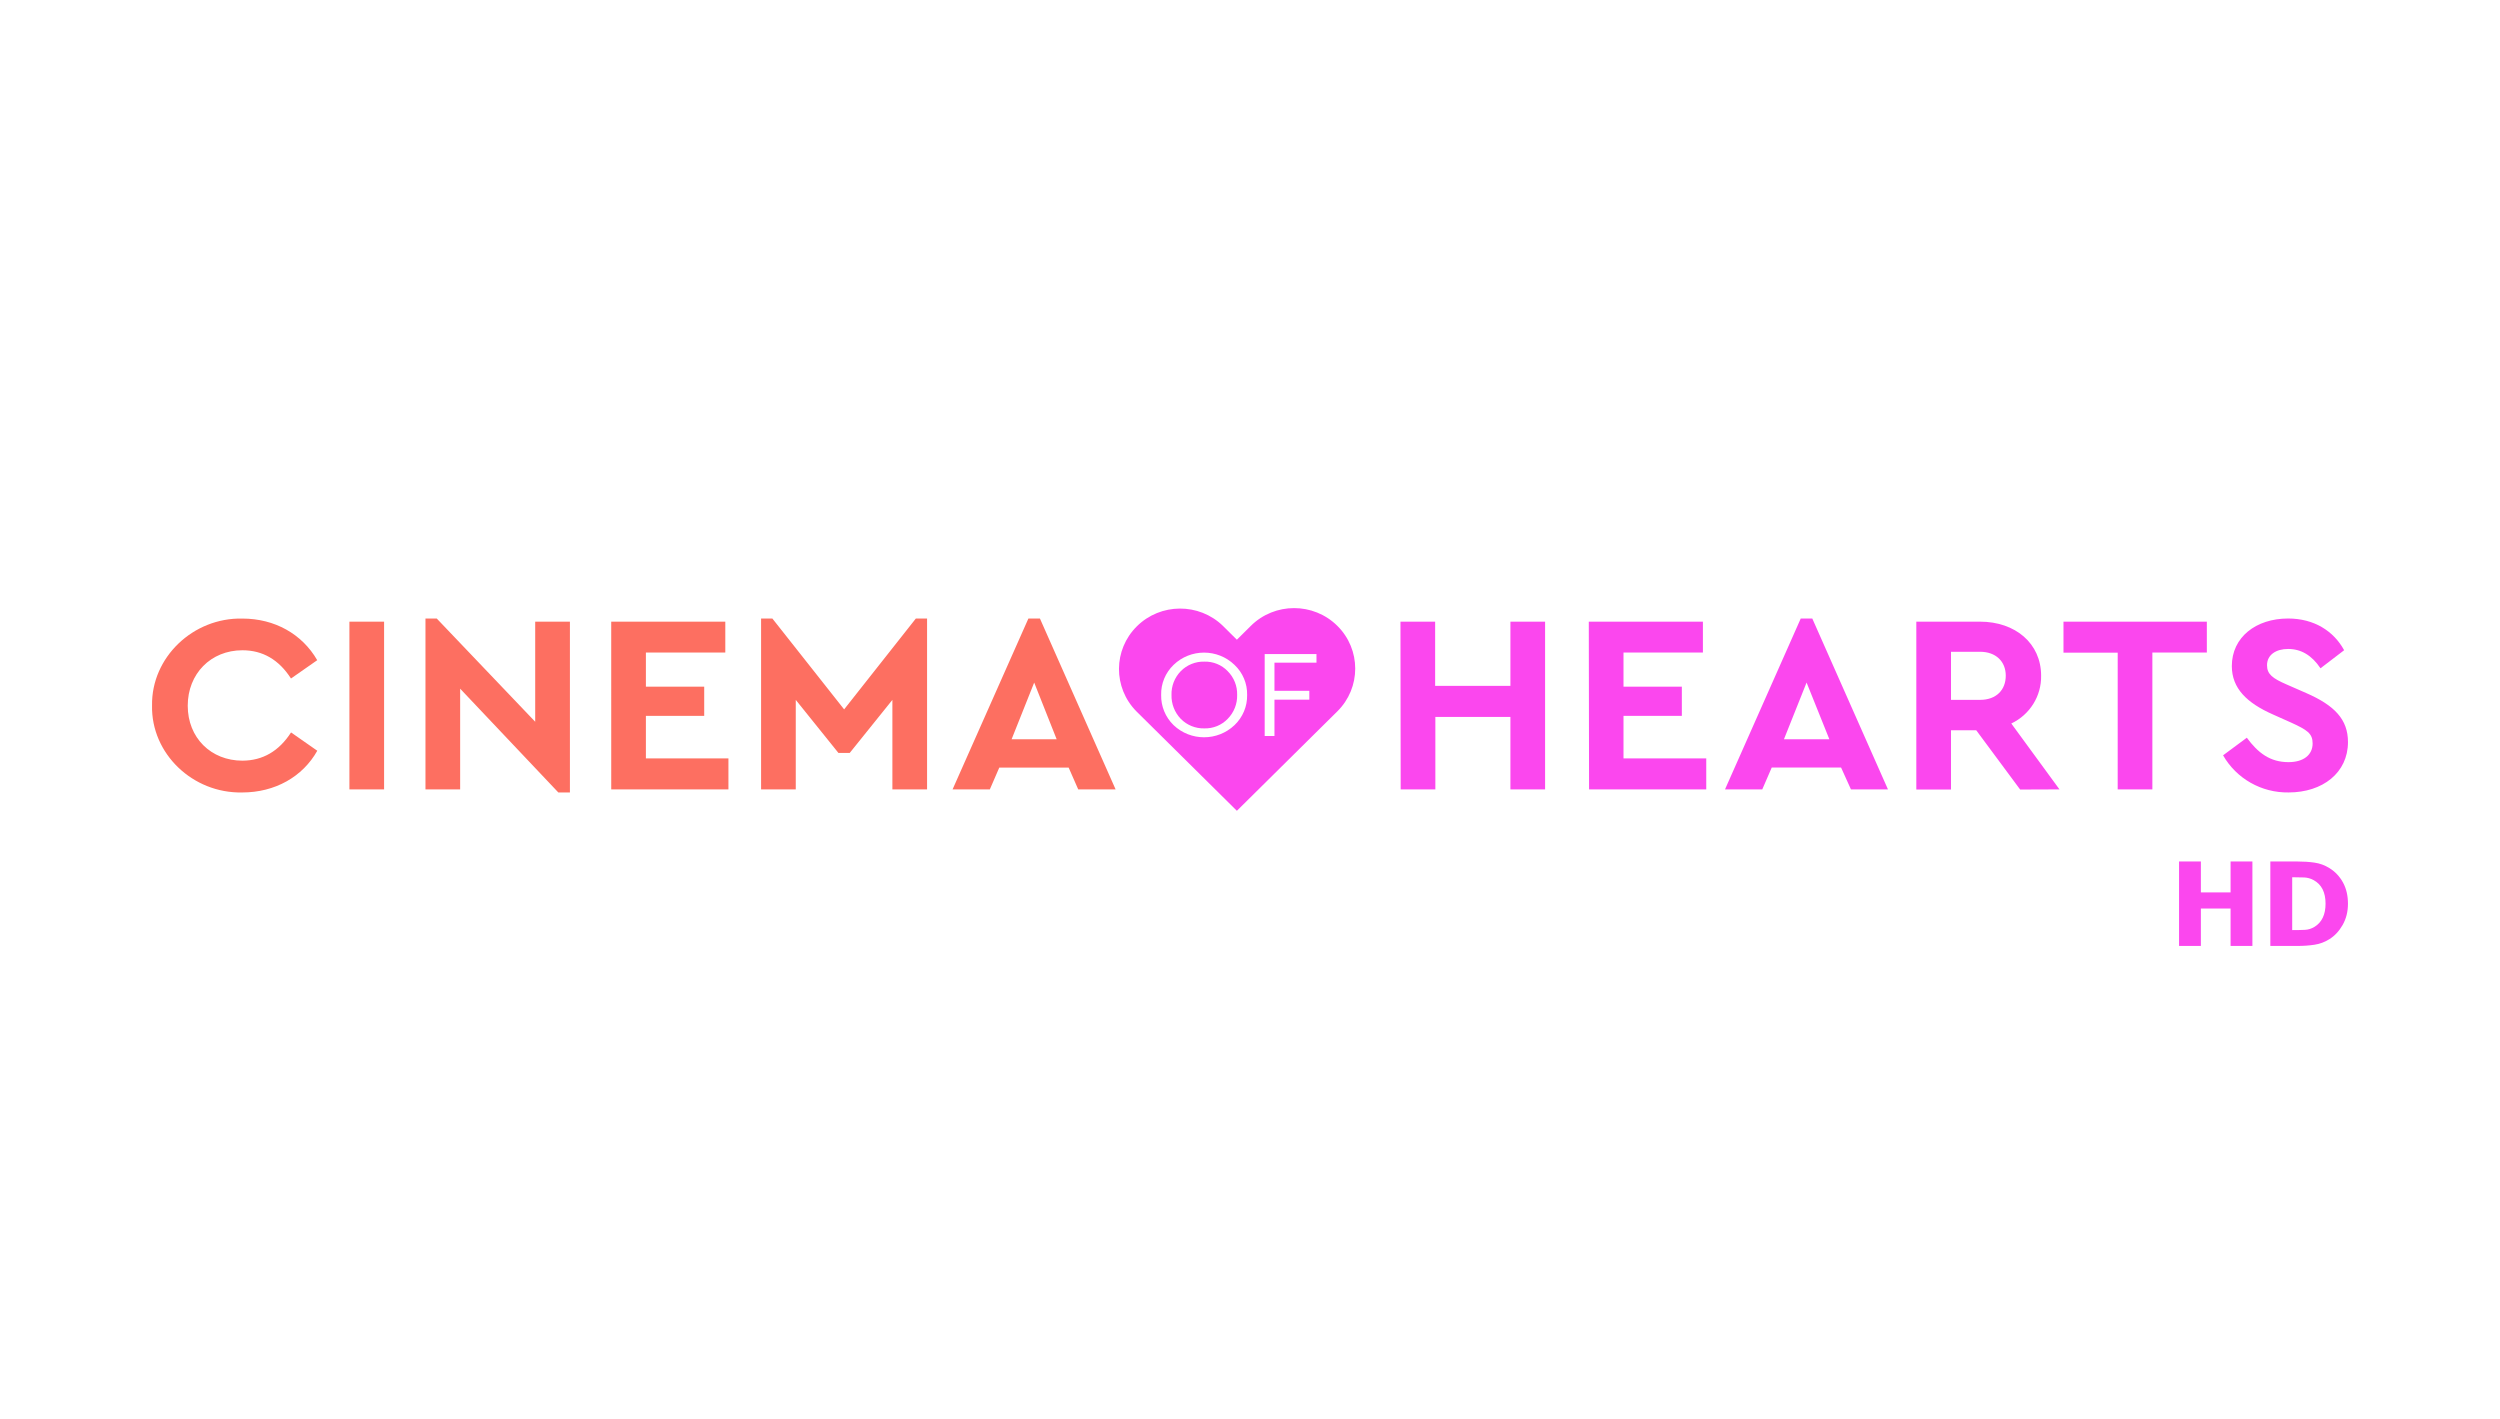 <svg height="84" viewBox="0 0 148 84" width="148" xmlns="http://www.w3.org/2000/svg"><g fill="none"><g transform="translate(9 36)"><path d="m122.606 8.715c.789 1.381 2.277 2.224 3.88 2.198 2.008 0 3.514-1.16 3.514-2.982 0-1.341-.791-2.169-2.48-2.906l-1.14-.499c-.853-.369-1.172-.617-1.172-1.144 0-.617.532-.964 1.248-.964.76 0 1.4.369 1.917 1.145l1.4-1.07c-.623-1.138-1.78-1.877-3.316-1.877-1.904 0-3.333 1.108-3.333 2.815 0 1.326.898 2.184 2.426 2.862l1.079.482c.959.438 1.278.648 1.278 1.236 0 .678-.532 1.108-1.43 1.108-1.095 0-1.81-.554-2.465-1.446zm-6.239 2.017h2.053v-8.102h3.225v-1.827h-8.487v1.836h3.21zm-9.868-8.147h1.721c.933 0 1.521.573 1.521 1.415 0 .842-.56 1.432-1.521 1.432h-1.721zm6.422 8.147-2.852-3.9c1.097-.521 1.787-1.627 1.765-2.832 0-1.905-1.521-3.198-3.62-3.198h-3.768v9.939h2.053v-3.51h1.493l2.601 3.51zm-13.623-2.967h-2.689l1.34-3.358zm1.278 2.967h2.191l-4.479-10.114h-.685l-4.483 10.114h2.206l.56-1.293h4.106zm-15.504 0h6.938v-1.836h-4.899v-2.516h3.454v-1.731h-3.454v-2.019h4.701v-1.827h-6.756zm-11.152 0h2.053v-4.291h4.443v4.291h2.053v-9.929h-2.053v3.8h-4.456v-3.8h-2.053z" fill="#fb47ee"/><path d="m53.555 7.766h-2.669l1.338-3.358zm1.276 2.967h2.213l-4.479-10.114h-.685l-4.488 10.114h2.206l.56-1.293h4.106zm-9.615-10.114-4.244 5.376-4.246-5.376h-.67v10.114h2.053v-5.3l2.525 3.14h.67l2.525-3.14v5.3h2.053v-10.114zm-18.031 10.114h6.938v-1.836h-4.886v-2.516h3.452v-1.731h-3.452v-2.019h4.701v-1.827h-6.754zm-4.501-9.929v5.924l-5.826-6.109h-.67v10.114h2.053v-5.963l5.813 6.144h.685v-10.11zm-10.999 9.929h2.053v-9.929h-2.053zm-11.684-4.969c-.062 2.847 2.404 5.211 5.339 5.15 1.933 0 3.576-.924 4.443-2.47l-1.553-1.084c-.714 1.108-1.673 1.666-2.876 1.672-1.866 0-3.24-1.356-3.24-3.253 0-1.897 1.37-3.283 3.236-3.283 1.202 0 2.16.557 2.876 1.672l1.553-1.084c-.894-1.552-2.523-2.464-4.428-2.464-2.917-.067-5.397 2.298-5.35 5.145" fill="#fd6f61"/><path d="m63.679 6.556c.373-.378.575-.89.56-1.419.014-.524-.188-1.031-.56-1.404-.358-.374-.86-.579-1.381-.565-.525-.013-1.031.192-1.396.565-.366.376-.564.882-.549 1.404-.015.526.182 1.037.549 1.419.365.373.871.578 1.396.565.521.014 1.023-.191 1.381-.565m5.257-3.325h-2.488v1.663h2.064v.528h-2.064v2.148h-.579v-4.851h3.066zm-4.106 1.91c.014.672-.257 1.32-.746 1.786-1.007.96-2.602.96-3.609 0-.483-.47-.749-1.116-.735-1.786-.016-.668.251-1.313.735-1.779 1.003-.97 2.606-.97 3.609 0 .49.463.761 1.108.746 1.779m5.339-4.092c-1.413-1.399-3.704-1.399-5.117 0l-.829.822-.829-.822c-1.417-1.373-3.687-1.361-5.09.027s-1.415 3.635-.027 5.038l.829.82 5.117 5.065 5.117-5.065.829-.82c1.413-1.399 1.413-3.667 0-5.065" fill="#fb47ee"/></g><path d="m130.292 56v-2.216h1.758v2.216h1.292v-5h-1.292v1.83h-1.758v-1.83h-1.292v5zm5.724 0c.355 0 .689-.024 1.003-.072s.605-.156.872-.324c.32-.197.585-.48.794-.848s.314-.785.314-1.251c0-.484-.098-.904-.294-1.261-.196-.357-.463-.641-.801-.851-.276-.172-.572-.281-.888-.326-.315-.045-.654-.067-1.016-.067h-1.596v5zm-.294-.937h-.024v-3.13h.024c.267 0 .497.004.689.013.192.009.376.06.551.154.242.132.421.315.537.549.116.234.174.515.174.845 0 .329-.055.608-.166.836s-.272.407-.484.537c-.18.11-.369.17-.568.18s-.444.015-.734.015z" fill="#fb47ee"/></g></svg>
